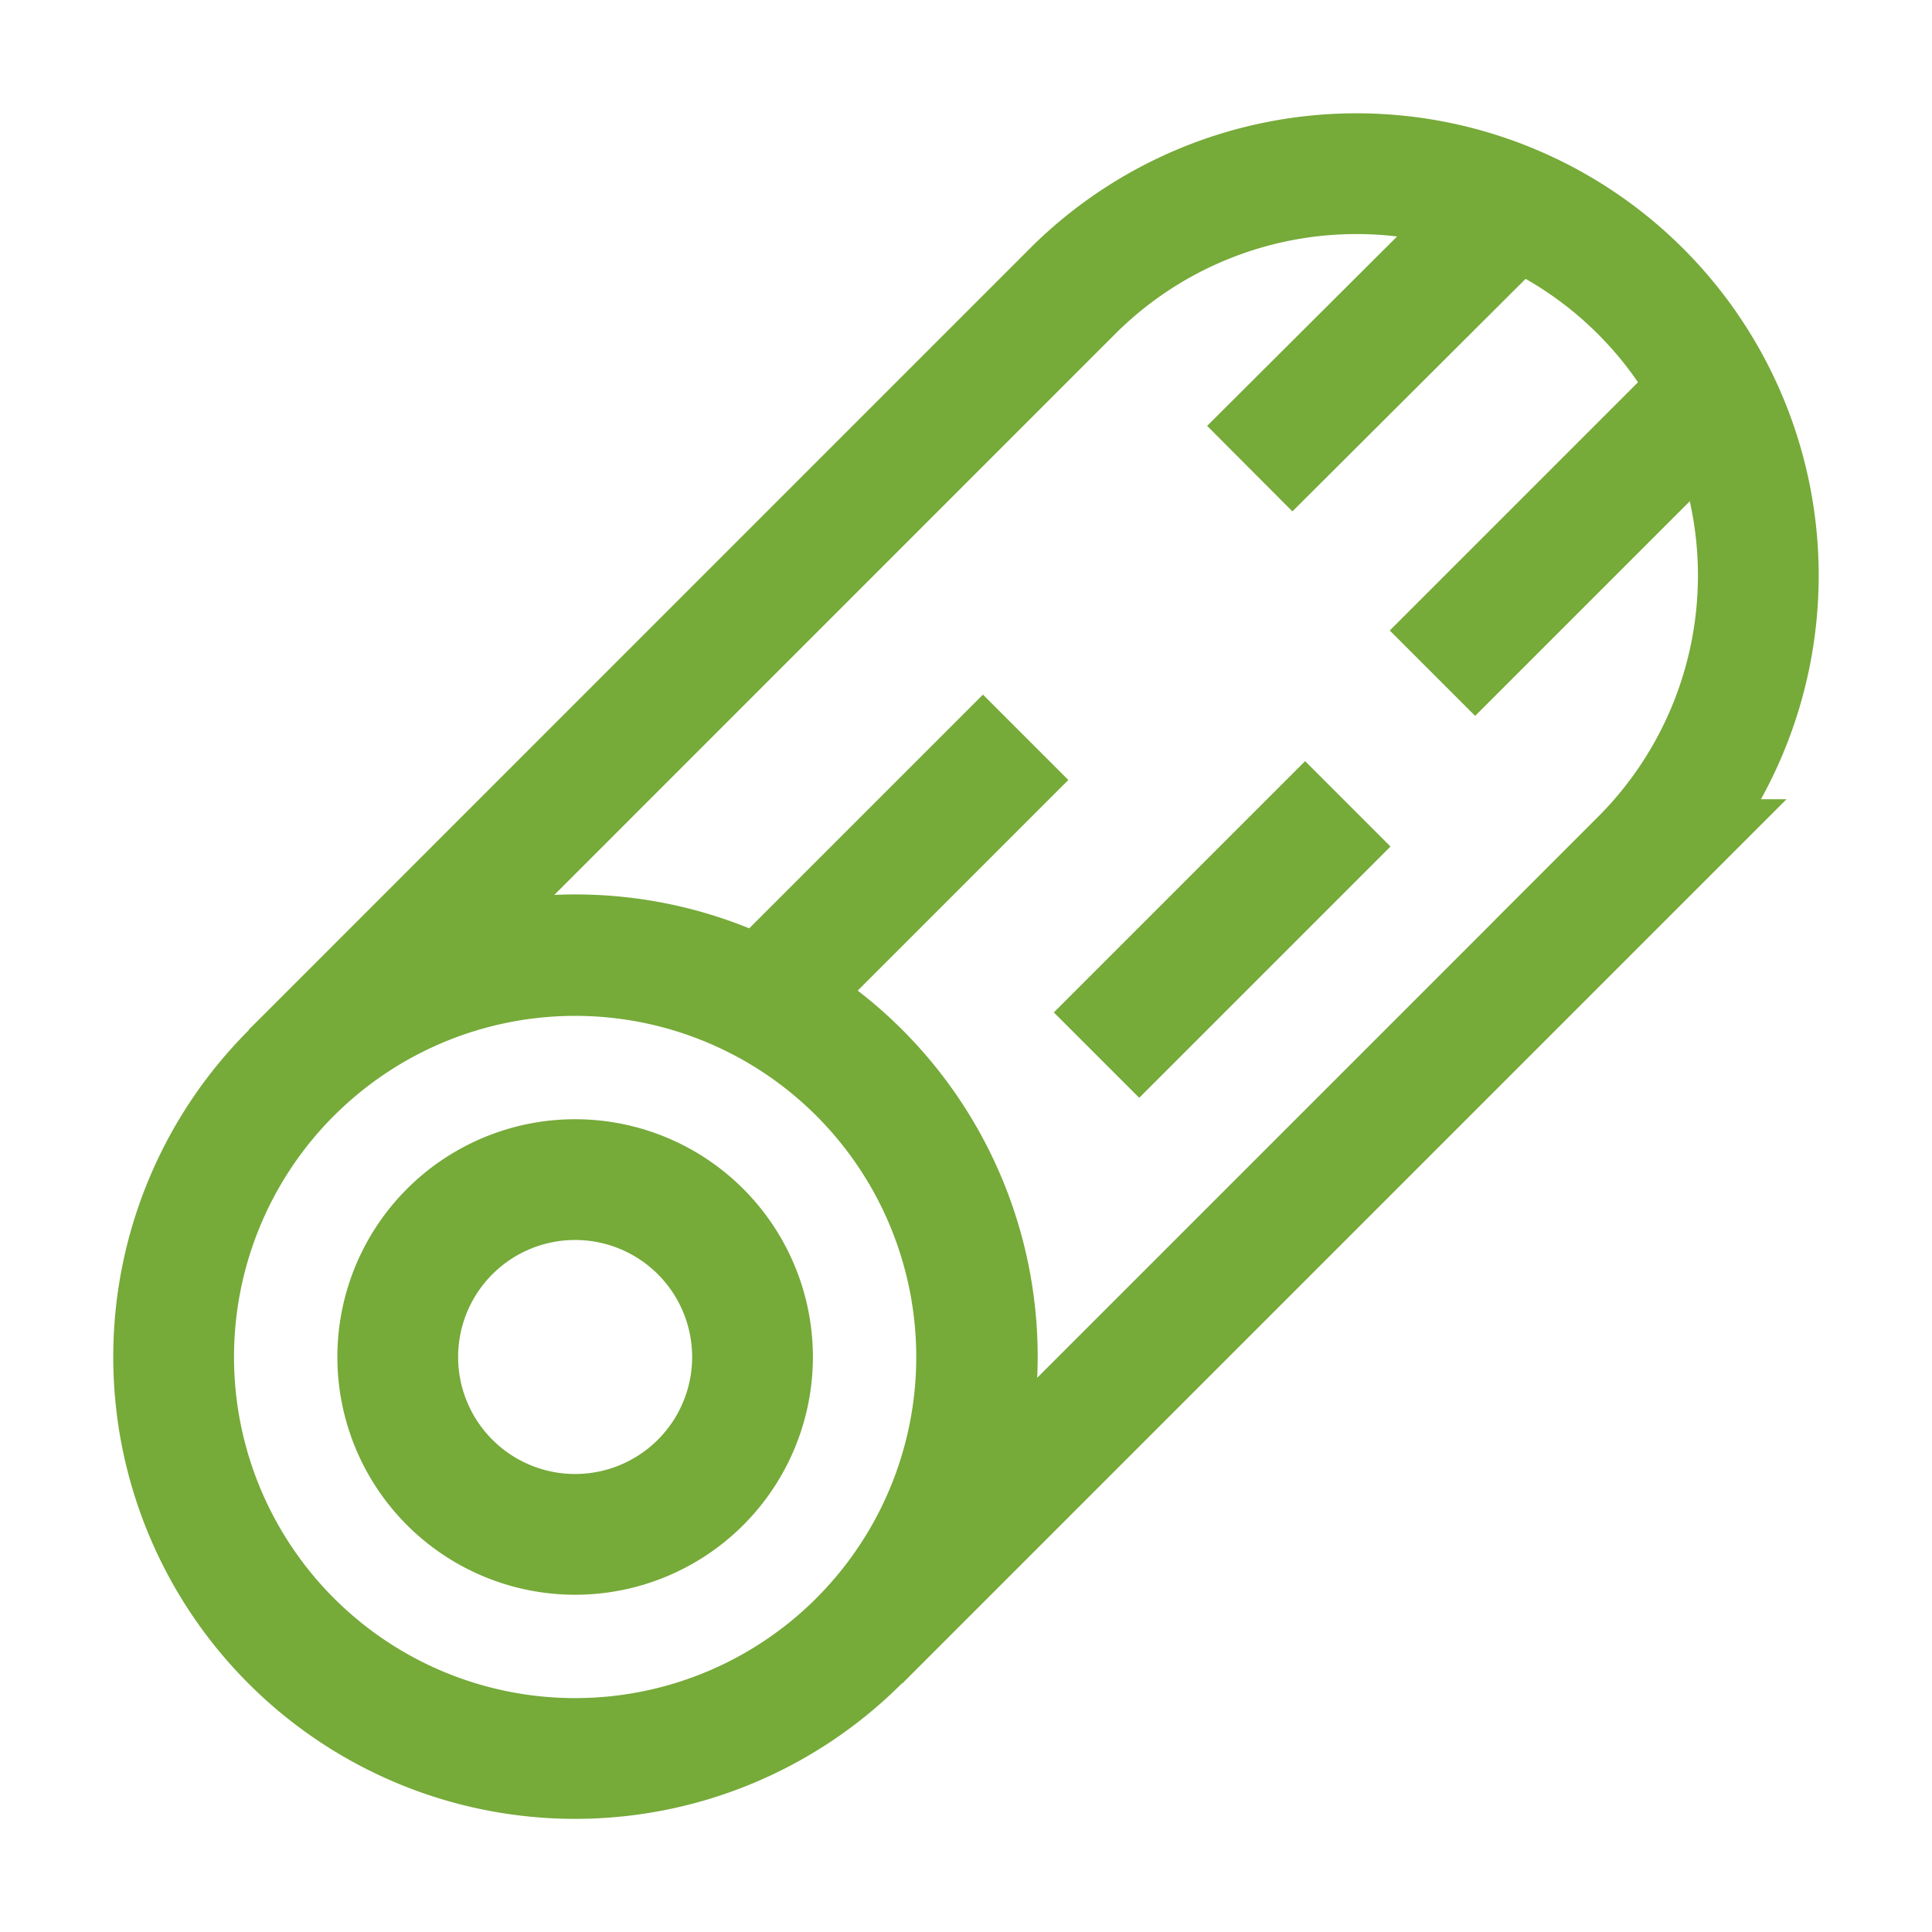 <svg xmlns="http://www.w3.org/2000/svg" id="Wood-Log--Streamline-Atlas" viewBox="-0.5 -0.5 16 16" height="16" width="16"><desc>Wood Log Streamline Icon: https://streamlinehq.com</desc><defs></defs><path d="M0.938 10.738a3.325 3.325 0 1 0 6.65 0 3.325 3.325 0 1 0 -6.65 0" fill="none" stroke="#76aa39" stroke-miterlimit="10" stroke-width="1"></path><path d="M2.794 10.738a1.469 1.469 0 1 0 2.938 0 1.469 1.469 0 1 0 -2.938 0" fill="none" stroke="#76aa39" stroke-miterlimit="10" stroke-width="1"></path><path d="M13.088 6.619 6.619 13.088a3.325 3.325 0 0 0 -4.706 -4.706L8.381 1.913a3.325 3.325 0 0 1 4.706 4.706Z" fill="none" stroke="#76aa39" stroke-miterlimit="10" stroke-width="1"></path><path d="m5.844 7.756 2.15 -2.15" fill="none" stroke="#76aa39" stroke-miterlimit="10" stroke-width="1"></path><path d="m13.713 2.725 -2.35 2.35" fill="none" stroke="#76aa39" stroke-miterlimit="10" stroke-width="1"></path><path d="m8.581 8.238 2.081 -2.081" fill="none" stroke="#76aa39" stroke-miterlimit="10" stroke-width="1"></path><path d="m9.85 3.381 2.062 -2.056" fill="none" stroke="#76aa39" stroke-miterlimit="10" stroke-width="1"></path></svg>